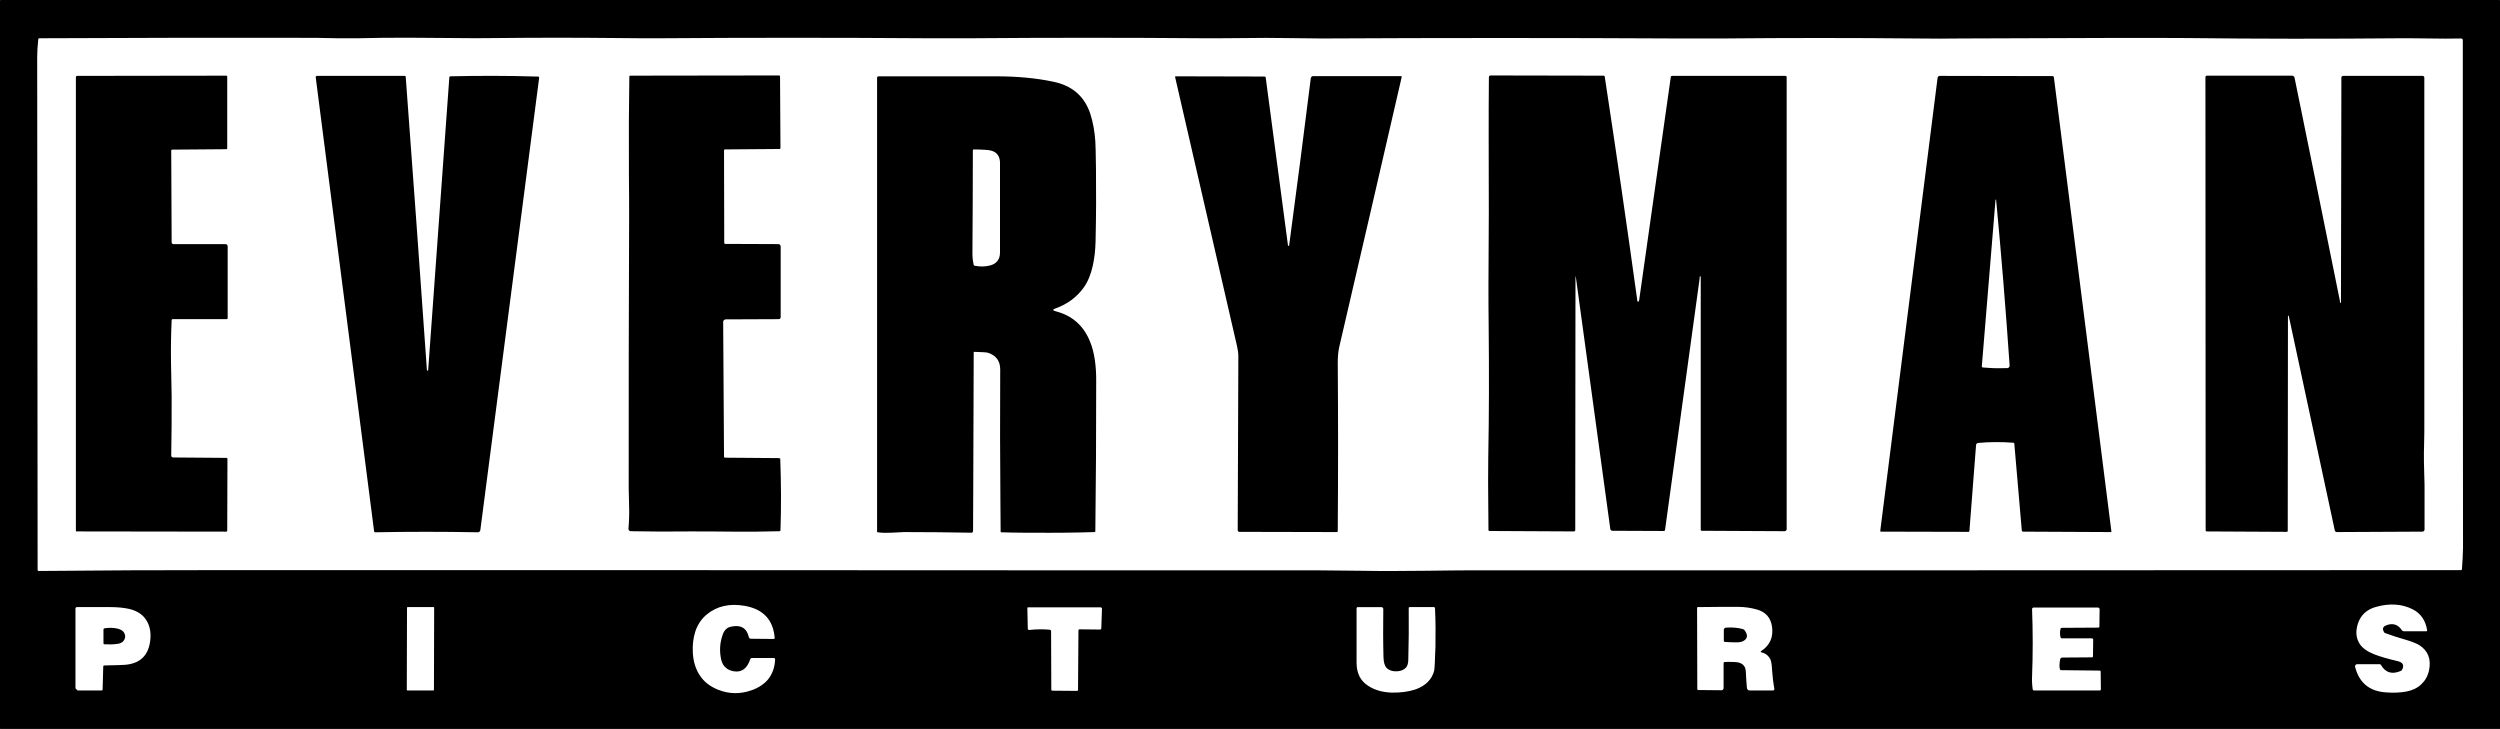 <?xml version="1.0" encoding="utf-8"?>
<!-- Generator: Adobe Illustrator 27.0.1, SVG Export Plug-In . SVG Version: 6.00 Build 0)  -->
<svg version="1.1" id="Слой_1" xmlns="http://www.w3.org/2000/svg" xmlns:xlink="http://www.w3.org/1999/xlink" x="0px" y="0px"
	 viewBox="0 0 1169.5 341" style="enable-background:new 0 0 1169.5 341;" xml:space="preserve">
<g>
	<path d="M1169.2,0H0.3C0.1,0,0,0.1,0,0.3v340.5c0,0.2,0.1,0.3,0.3,0.3h1169c0.2,0,0.3-0.1,0.3-0.3V0.3
		C1169.5,0.1,1169.4,0,1169.2,0z M70.3,299.5c-0.8,7.1-4.7,10.9-11.8,11.5c-1.2,0.1-4.4,0.2-9.7,0.3c-0.3,0-0.5,0.2-0.5,0.5
		L48,322.5c0,0.3-0.2,0.5-0.5,0.5H36.3l-1-1v-37.3c0-0.4,0.3-0.7,0.7-0.7h15.8c3.2,0,6,0.3,8.4,0.8c3.1,0.7,5.5,2,7.2,3.9
		C69.8,291.5,70.8,295.1,70.3,299.5z M203,322.7c0,0.2-0.1,0.3-0.3,0.3l-12.1,0c-0.2,0-0.3-0.1-0.3-0.3l0.1-38.4
		c0-0.2,0.1-0.3,0.3-0.3l12.1,0c0.2,0,0.3,0.1,0.3,0.3L203,322.7z M362.6,308.3c-0.1,3.7-1.2,6.8-3.2,9.4c-1.8,2.2-4.4,4-7.8,5.2
		c-5.4,1.9-10.6,1.8-15.8-0.3c-3.7-1.5-6.5-3.7-8.4-6.6c-2-3-3.1-6.6-3.3-10.7c-0.2-3.6,0.2-6.9,1.2-10c1.1-3.2,2.9-5.9,5.5-8
		c4.7-3.8,10.6-5.1,17.5-3.9c8.7,1.5,13.4,6.5,14.1,15c0,0.1,0,0.2-0.1,0.3c0,0,0,0-0.1,0.1c0,0-0.1,0-0.1,0.1c0,0-0.1,0-0.1,0h0
		l-10.7-0.1c-0.5,0-0.9-0.3-1-0.8c-1-4.3-3.9-5.9-8.5-4.8c-1.8,0.4-3.1,1.7-3.8,3.9c-1.3,3.8-1.5,7.6-0.6,11.6
		c0.4,1.5,1,2.7,2.1,3.6c0.9,0.9,2.1,1.4,3.6,1.7c3.8,0.7,6.4-1.2,7.9-5.7c0.1-0.3,0.4-0.5,0.7-0.5h10.4c0.1,0,0.1,0,0.1,0
		c0,0,0.1,0,0.1,0c0,0,0,0,0,0c0,0,0,0,0,0c0,0,0,0,0,0c0,0,0,0,0,0c0,0,0,0,0,0.1c0,0,0,0.1,0,0.1
		C362.6,308.2,362.6,308.2,362.6,308.3C362.6,308.3,362.6,308.3,362.6,308.3z M515.5,284.7l-0.3,9.2c0,0.3-0.3,0.6-0.6,0.6l-9.6-0.1
		c-0.3,0-0.5,0.2-0.5,0.5l-0.2,27.8c0,0.3-0.2,0.5-0.5,0.5l-11.5-0.1c-0.3,0-0.5-0.2-0.5-0.5l-0.1-27.4c0-0.3-0.2-0.5-0.5-0.6
		c-3-0.3-6.2-0.3-9.7,0.1c0,0-0.1,0-0.1,0c0,0-0.1,0-0.1,0c-0.1,0-0.1,0-0.2-0.1c0,0-0.1,0-0.1-0.1c0,0,0,0-0.1-0.1c0,0,0,0,0,0
		c0,0,0-0.1-0.1-0.1c0,0,0-0.1,0-0.1c0,0,0-0.1,0-0.1l-0.2-9.5c0,0,0,0,0,0c0-0.1,0-0.1,0-0.2c0-0.1,0-0.1,0.1-0.2c0,0,0,0,0,0
		c0,0,0.1-0.1,0.1-0.1c0,0,0,0,0.1,0c0,0,0.1,0,0.1,0c0,0,0,0,0,0h33.8c0,0,0.1,0,0.1,0c0,0,0,0,0,0c0,0,0.1,0,0.1,0
		c0.1,0,0.1,0.1,0.2,0.1c0.1,0.1,0.2,0.2,0.2,0.3C515.5,284.5,515.5,284.6,515.5,284.7C515.5,284.7,515.5,284.7,515.5,284.7z
		 M671.5,302.6c-0.2,6.5-0.4,10.2-0.6,11.2c-1.1,4.1-4,7-8.7,8.7c-3.3,1.1-7.1,1.6-11.4,1.5c-4.2-0.2-7.8-1.2-10.8-3.2
		c-3.6-2.3-5.4-5.9-5.4-10.8c0-8.2,0-16.7,0-25.4c0-0.3,0.2-0.6,0.5-0.6l11.1,0c0.5,0,0.9,0.4,0.9,0.9v0c-0.1,8-0.1,15.6,0.1,22.7
		c0.1,2.2,0.5,3.8,1.4,4.8c1.3,1.3,3.1,1.8,5.4,1.6c1.7-0.2,2.9-0.8,3.8-1.8c0.6-0.7,1-2,1-3.7c0.2-7.8,0.3-15.8,0.2-24c0,0,0,0,0,0
		c0,0,0-0.1,0-0.1c0,0,0,0,0-0.1c0,0,0-0.1,0.1-0.1c0,0,0-0.1,0.1-0.1c0.1-0.1,0.2-0.1,0.3-0.1c0,0,0.1,0,0.1,0h11.1
		c0.3,0,0.6,0.2,0.6,0.6C671.6,290.8,671.6,296.8,671.5,302.6z M829.9,322.7C829.9,322.8,829.9,322.8,829.9,322.7
		c-0.1,0.2-0.2,0.3-0.3,0.3c0,0-0.1,0-0.1,0h-11c-0.7,0-1.2-0.5-1.3-1.2c-0.2-2.4-0.4-4.9-0.5-7.6c-0.1-2.9-1.9-4.4-5.2-4.5
		c-2.2-0.1-3.8-0.1-4.7,0c-0.3,0-0.5,0.3-0.5,0.5l0,11.7c0,0.5-0.4,1-0.9,1l-10.9-0.1c-0.3,0-0.5-0.2-0.5-0.5l-0.1-37.8
		c0-0.1,0-0.3,0.1-0.4c0,0,0.1-0.1,0.2-0.1c0.1,0,0.1,0,0.2,0h0c6.2-0.1,12.4-0.1,18.7-0.1c2.9,0,5.8,0.4,8.7,1.2
		c4.3,1.2,6.6,3.9,7.2,8.3c0.6,4.8-1.1,8.5-5,11.1c-0.5,0.3-0.5,0.6,0.1,0.7c2,0.5,3.4,1.7,4.2,3.5c0.3,0.8,0.6,2.4,0.7,5
		c0.2,2.7,0.5,5.6,1.1,8.7C830,322.6,830,322.6,829.9,322.7z M982.7,322.8C982.6,322.8,982.6,322.8,982.7,322.8
		c-0.2,0.2-0.3,0.2-0.4,0.2h-30.8c-0.3,0-0.5-0.2-0.6-0.5c-0.3-2.1-0.4-4.2-0.3-6.2c0.4-10.2,0.4-20.7,0-31.4c0-0.1,0-0.2,0.1-0.3
		c0-0.1,0.1-0.2,0.2-0.2c0,0,0.1-0.1,0.1-0.1c0.1,0,0.1-0.1,0.2-0.1c0.1,0,0.1,0,0.2,0h30.3c0,0.3,0.4,0.4,0.5,0.5l-0.1,8.4
		c0,0.3-0.2,0.5-0.5,0.5l-17.1,0.1c-0.3,0-0.6,0.2-0.6,0.5c-0.3,1.3-0.3,2.6,0,3.9c0.1,0.3,0.3,0.5,0.6,0.5l14,0
		c0.4,0,0.7,0.3,0.7,0.6l-0.1,7.8c0,0.3-0.2,0.5-0.5,0.5l-13.9,0.1c-0.4,0-0.8,0.3-0.9,0.7c-0.4,1.8-0.5,3.3-0.2,4.7
		c0.1,0.3,0.3,0.5,0.6,0.5l18,0.2c0.3,0,0.5,0.2,0.5,0.5l0.1,8.3C982.7,322.6,982.7,322.7,982.7,322.8z M1136.3,313.6
		c-0.6,2.7-1.8,4.8-3.6,6.5c-1.9,1.8-4.3,2.9-7,3.4c-2.8,0.5-5.9,0.7-9.5,0.4c-7.8-0.5-12.6-4.5-14.5-12c-0.1-0.2,0-0.4,0.1-0.6
		c0-0.1,0-0.1,0.1-0.1c0-0.1,0.1-0.1,0.1-0.2c0,0,0.1-0.1,0.1-0.1c0,0,0.1-0.1,0.2-0.1c0.1,0,0.1-0.1,0.2-0.1c0.1,0,0.2,0,0.2,0
		l10.5,0c0.3,0,0.6,0.2,0.7,0.5c2.1,3.5,5.1,4.4,9.1,2.7c0.3-0.1,0.6-0.4,0.7-0.6c1.1-2.1,0.4-3.4-2-4c-4.2-1-7.9-2-11-3.2
		c-3.3-1.3-5.7-3-6.9-5c-1.7-2.7-1.9-5.8-0.8-9.3c1.3-4,4.1-6.7,8.5-7.9c6.4-1.8,12.1-1.4,17.1,1.1c3.8,1.9,6.1,5.2,6.8,9.8
		c0,0.1,0,0.2,0,0.2c0,0,0,0,0,0.1c0,0,0,0-0.1,0.1c0,0-0.1,0-0.1,0.1c0,0-0.1,0-0.1,0c0,0-0.1,0-0.1,0h-10.4c-0.4,0-0.8-0.2-1-0.5
		c-1.9-2.8-4.4-3.5-7.5-2.2c-1.4,0.6-1.7,1.6-0.9,3c0.1,0.3,0.4,0.5,0.7,0.6c2.6,1,5.3,1.8,7.9,2.6c3.9,1.1,6.5,2.1,7.8,2.9
		C1135.8,304.3,1137.4,308.3,1136.3,313.6z M1151.7,266.2c0,0.3-0.2,0.5-0.5,0.5c-154.6,0.1-309.3,0.1-463.9,0.1
		c-4.7,0-11.4,0.1-20,0.2c-10.3,0.1-20.7,0.2-31.1,0c-9.1-0.1-15.8-0.2-20-0.2c-37.1,0-74.2,0-111.4,0
		c-133.6-0.1-267.2-0.1-400.8-0.1c-28.7,0-57.3,0.1-85.9,0.4c-0.3,0-0.5-0.2-0.5-0.5c-0.1-80.1-0.1-160.1-0.2-240.2
		c0-2.3,0.2-5,0.5-8c0-0.3,0.3-0.5,0.6-0.5c42.8-0.2,85.2-0.3,127.3-0.2c0,0,4.1,0,12.1,0.2c5.4,0.1,12.2,0,20.5-0.2
		c4.9-0.1,16.3-0.1,34.3,0.1c6.3,0.1,13,0.1,20,0c0,0,0,0,0,0c18.6-0.2,37.2-0.2,55.7,0c7.2,0.1,13.9,0.1,20,0.1
		c41.8-0.3,83.7-0.3,125.5,0c6.6,0,13.3,0,20,0c36.5-0.3,73-0.3,109.5,0c4.2,0,10.9,0,20-0.1c5.8-0.1,11.7-0.1,17.5,0
		c7.7,0.1,13.6,0.2,17.5,0.2c55.7-0.3,111.3-0.3,167,0c6.4,0,13,0,20,0c30.5-0.3,61-0.3,91.5,0c7.1,0.1,13.8,0.1,20,0
		c59.2-0.3,94.7-0.3,106.5-0.2c33.1,0.4,66.2,0.4,99.3,0.1c3.2,0,7.9,0,14.3,0.1c4.6,0.1,9.3,0.1,14.3,0c0.3,0,0.6,0.2,0.7,0.4
		c0,0.1,0.1,0.1,0.1,0.2c0,0.1,0,0.1,0,0.2v0c0,79.6,0,158.7,0.1,237.5C1152.1,259.4,1152,262.8,1151.7,266.2z"/>
	<path d="M105.5,114.2H81.1c-0.4,0-0.8-0.4-0.8-0.8l-0.2-42.9c0-0.3,0.2-0.5,0.5-0.5l25.2-0.2c0.3,0,0.5-0.2,0.5-0.5V35.9
		c0-0.3-0.2-0.5-0.5-0.5l-69.7,0.1c-0.3,0-0.6,0.3-0.6,0.6v212.3c0,0.1,0.1,0.2,0.2,0.2l70.1,0.1c0.3,0,0.5-0.2,0.5-0.5l0.1-33.5
		c0-0.3-0.2-0.5-0.5-0.5L81,214c-0.5,0-0.9-0.4-0.9-0.9c0.2-9.1,0.2-18.3,0.2-27.7c0,0-0.1-5.3-0.3-15.8c-0.1-6.6,0-13.2,0.3-19.8
		c0-0.3,0.2-0.5,0.5-0.5l25.2,0c0.3,0,0.5-0.2,0.5-0.5v-33.5C106.5,114.7,106.1,114.2,105.5,114.2z"/>
	<path d="M364.2,214.3l-25-0.2c-0.3,0-0.5-0.2-0.5-0.5l-0.4-63v0c0-0.5,0.3-0.9,0.8-1.1c0.1-0.1,0.3-0.1,0.5-0.1h0l24.7-0.1
		c0.5,0,0.9-0.4,0.9-0.9v-33.3c0,0,0-0.1,0-0.1c-0.2-0.3-0.5-0.7-0.8-0.8l-25.1-0.1c-0.3,0-0.5-0.2-0.5-0.5l-0.1-43.2
		c0-0.3,0.2-0.5,0.5-0.5l25.4-0.2c0.3,0,0.5-0.2,0.5-0.5l-0.2-33.4c0-0.3-0.2-0.5-0.5-0.5l-69.5,0.1c-0.3,0-0.5,0.2-0.5,0.5
		c-0.2,14.3-0.3,28.6-0.2,42.9c0,0.9,0,1.8,0,2.8c0.1,8.1,0.1,14.7,0.1,20c-0.2,42.2-0.2,84.4-0.2,126.6c0,0,0.1,3,0.2,8.8
		c0.1,3.3,0,6.8-0.3,10.3v0.1c0,0.3,0.1,0.6,0.3,0.8c0,0,0.1,0.1,0.2,0.1c0.1,0,0.1,0.1,0.2,0.1c0.1,0,0.1,0.1,0.2,0.1
		c0.1,0,0.2,0,0.2,0c9.1,0.2,18.3,0.2,27.7,0.1c5.3,0,12,0,20,0.1c7.2,0.1,14.5,0,21.9-0.2c0.2,0,0.4-0.2,0.4-0.4
		c0.4-11.1,0.3-22.3-0.1-33.6C364.7,214.5,364.5,214.3,364.2,214.3z"/>
	<path d="M252.2,36.2c0,0,0-0.1-0.1-0.1c0,0,0,0,0-0.1c0,0,0-0.1-0.1-0.1c0,0-0.1,0-0.1-0.1c0,0-0.1,0-0.1,0c0,0-0.1,0-0.2,0
		c-0.3,0-0.7,0-1,0c-13.3-0.4-26.6-0.4-39.9-0.1c-0.3,0-0.5,0.2-0.5,0.5l-9.9,136.9c0,0,0,0.1,0,0.1c0,0.1,0,0.1-0.1,0.1
		c0,0-0.1,0.1-0.1,0.1c0,0-0.1,0-0.2,0c-0.1-0.1-0.2-0.2-0.2-0.4c-3.2-45.6-6.5-91.3-9.9-137c0-0.3-0.2-0.5-0.5-0.5h-40.9
		c0,0-0.1,0-0.1,0c-0.1,0-0.2,0-0.3,0.1c0,0-0.1,0-0.1,0.1c0,0-0.1,0.1-0.1,0.1c0,0,0,0.1-0.1,0.1c0,0,0,0.1,0,0.1c0,0,0,0.1,0,0.1
		c0,0,0,0.1,0,0.1L175,248.5c0,0.3,0.3,0.5,0.6,0.5c15.5-0.3,31.5-0.3,47.9,0c0.6,0,1.1-0.4,1.2-1l27.4-210.7l0.1-0.8v-0.1
		c0,0,0,0,0,0C252.2,36.3,252.2,36.3,252.2,36.2C252.2,36.2,252.2,36.2,252.2,36.2z"/>
	<path d="M510,160c-3-7.6-8.4-12.4-16.2-14.4c-1.4-0.4-1.5-0.8-0.1-1.3c5.6-2,9.9-5.2,13.2-9.7c2-2.8,3.4-6.2,4.3-10.3
		c0.8-3.6,1.2-7.3,1.3-11.2c0.3-12.5,0.3-23.8,0.2-34c-0.1-7.4-0.2-11.7-0.3-12.9c-0.3-4.7-1.1-9-2.3-12.8
		c-2.7-8.3-8.5-13.4-17.5-15.2c-8-1.7-16.9-2.5-26.8-2.5c-18.1,0-36.3,0-54.8,0c-0.4,0-0.7,0.3-0.7,0.7v212.3c0,0.1,0.1,0.3,0.3,0.3
		c2.1,0.3,4.2,0.3,6.3,0.2c3.8-0.2,5.8-0.3,5.9-0.3c10.2,0,20.7,0.1,31.5,0.3h0c0.1,0,0.1,0,0.2,0c0.1,0,0.1,0,0.2,0
		c0,0,0.1,0,0.1-0.1c0.2-0.2,0.4-0.4,0.4-0.7l0.1-23.5l0.2-59.8v0c0,0,0-0.1,0-0.2c0,0,0-0.1,0-0.1c0.1-0.2,0.2-0.3,0.4-0.2
		c3.4,0.1,5.5,0.2,6.2,0.4c3.8,1.2,5.8,3.8,5.8,7.8c-0.1,21-0.1,42,0.1,63c0,4.3,0.1,8.7,0.1,13c0,0.1,0.1,0.2,0.2,0.2
		c3.5,0.1,7.1,0.2,10.6,0.2c1.7,0,3.3,0,4.9,0c9.3,0.1,18.8,0,28.3-0.3c0.2,0,0.3-0.2,0.3-0.3c0.3-23.2,0.4-46.4,0.4-69.6
		C512.9,171,511.9,164.7,510,160z M467.8,118.2c0,1.6-0.4,2.9-1.3,4c-0.8,1-1.9,1.6-3.4,2c-2.3,0.6-4.7,0.6-7.2,0.1
		c-0.2,0-0.4-0.2-0.4-0.4c-0.4-1.7-0.6-3.5-0.6-5.3c0.1-16,0.2-32.1,0.2-48.2c0-0.3,0.2-0.5,0.5-0.5h0c1.8,0,3.7,0.1,5.5,0.2
		c2.2,0.1,3.7,0.6,4.6,1.3c1.4,1.1,2.1,2.7,2.1,4.9C467.8,90.4,467.8,104.3,467.8,118.2z"/>
	<path d="M655.6,35.7C655.6,35.6,655.6,35.6,655.6,35.7c-0.1-0.1-0.1-0.1-0.2-0.1c0,0-0.1,0-0.1,0h-41c-0.5,0-1,0.4-1.1,0.9
		c-3.2,25.8-6.6,51.8-10.1,78c0,0.2-0.1,0.4-0.2,0.5c-0.2,0.2-0.3,0.1-0.4-0.3l-10.4-78.4c0-0.3-0.3-0.5-0.6-0.5l-41.5-0.1
		c0,0,0,0-0.1,0c-0.1,0-0.2,0.2-0.2,0.3L578.7,162c0.4,1.7,0.6,3.3,0.6,4.8L579,248c0,0.4,0.3,0.8,0.8,0.8l45.5,0.1
		c0.3,0,0.5-0.2,0.5-0.5c0.2-26.2,0.2-52.4,0-78.6c0-2.8,0.2-5.3,0.7-7.5c9.8-42.1,19.5-84.1,29.2-126.2c0,0,0-0.1,0-0.1
		c0-0.1,0-0.1,0-0.2C655.7,35.7,655.7,35.7,655.6,35.7z"/>
	<path d="M835.2,35.5h-53c-0.3,0-0.6,0.2-0.6,0.5c-4.9,34.8-9.9,69.6-14.8,104.4c0,0.2-0.1,0.4-0.2,0.5c-0.3,0.5-0.6,0.4-0.7-0.5
		c-4.8-34.9-9.9-69.7-15.2-104.5c0-0.3-0.3-0.5-0.6-0.5l-52.8-0.1c-0.5,0-0.8,0.4-0.8,0.8c-0.1,9.5-0.1,19.2-0.1,28.9
		c0.1,22.7,0.1,45.3-0.1,68c0,6.3,0,12.9,0.1,20c0.2,20.4,0.2,40.8-0.2,61.2c-0.1,4.5-0.1,15.7,0.1,33.7c0,0.3,0.2,0.5,0.5,0.5
		l39.4,0.2h0c0.1,0,0.1,0,0.2,0c0,0,0.1,0,0.1,0c0.1,0,0.1,0,0.1-0.1c0,0,0.1-0.1,0.1-0.1c0,0,0.1-0.1,0.1-0.1
		c0.1-0.1,0.1-0.3,0.1-0.4l0.1-117.4c0-1.7,0.1-1.7,0.3,0l16,117c0.1,0.5,0.5,0.8,1,0.8l24,0.1c0.3,0,0.6-0.2,0.6-0.5
		c5.4-39.3,10.8-78.5,16.2-117.7c0-0.1,0-0.3,0-0.5c0-0.4,0.1-0.5,0.2-0.5c0.2,0.1,0.3,0.3,0.3,0.5v118.2c0,0.2,0.2,0.4,0.4,0.4
		l38.8,0.2h0c0.1,0,0.3,0,0.4-0.1c0.1,0,0.2-0.1,0.3-0.2c0.1,0,0.1-0.1,0.1-0.2c0,0,0.1-0.1,0.1-0.1c0,0,0-0.1,0.1-0.2
		c0-0.1,0-0.2,0-0.3V36.3C836,35.9,835.6,35.5,835.2,35.5z"/>
	<path d="M960.2,35.6l-52.8-0.1c-0.5,0-0.9,0.4-1,0.9l-26.8,211.8v0.1c0,0.1,0,0.1,0,0.2c0,0,0,0.1,0.1,0.1c0,0,0,0,0,0
		c0.1,0,0.1,0.1,0.2,0.1c0,0,0.1,0,0.1,0l40.8,0.1c0.3,0,0.5-0.2,0.5-0.5l3.1-40.1c0-0.5,0.4-0.9,1-1c5.3-0.5,10.8-0.5,16.4-0.1
		c0.3,0,0.5,0.2,0.5,0.5l3.5,40.6c0,0.3,0.3,0.5,0.6,0.5l41,0.2h0c0,0,0,0,0.1,0c0.1,0,0.2-0.1,0.2-0.2c0-0.1,0-0.1,0-0.2v0
		L960.8,36.1C960.7,35.8,960.5,35.6,960.2,35.6z M939.1,172.2L939.1,172.2c-3.4,0.1-6.3,0.1-8.7-0.1c-0.9-0.1-1.9-0.1-2.9-0.2
		c-0.1,0-0.2-0.1-0.3-0.2c0,0-0.1-0.1-0.1-0.2c0,0,0-0.1,0-0.2c0,0,0,0,0,0c0,0,0,0,0,0l6.4-77.8c0-0.2,0.1-0.2,0.2-0.1
		c0.1,0,0.1,0.1,0.1,0.2c2.4,25.3,4.5,51.1,6.3,77.3C940.2,171.6,939.7,172.1,939.1,172.2z"/>
	<path d="M1133.3,35.5h-37.2c-0.5,0-0.8,0.4-0.8,0.8l-0.2,104.9c0,0.2-0.1,0.4-0.2,0.5c-0.2,0.1-0.3,0-0.3-0.5c0-0.2,0-0.3,0-0.5
		c-6.9-34.3-14-69-21.2-104.3c-0.1-0.6-0.6-1-1.2-1h-39.8c-0.4,0-0.7,0.3-0.7,0.7l0.1,212c0,0.3,0.2,0.5,0.5,0.5l37.4,0.2
		c0.3,0,0.5-0.2,0.5-0.5l0.1-100.5c0-0.1,0-0.1,0.1-0.1l0.1,0c0.1,0,0.2,0.1,0.2,0.2l21.5,100.2c0.1,0.5,0.5,0.8,1,0.8l40-0.2
		c0.6,0,1-0.5,1-1v-20.5c0-1.5-0.1-4-0.2-7.6c-0.1-2.5-0.1-5-0.1-7.6c0.2-7.5,0.2-11.3,0.2-11.3V36.2
		C1134,35.8,1133.7,35.5,1133.3,35.5z"/>
	<path d="M815.4,294.3c-2.2-0.6-4.8-0.9-7.9-0.7c-0.6,0-1.1,0.5-1.1,1l0,5.2c0,0.3,0.3,0.5,0.6,0.5c1.7,0.1,3.5,0.2,5.2,0.2
		c1.8,0,3.1-0.3,3.9-1c1.5-1.1,1.5-2.7,0-4.7C815.9,294.6,815.7,294.4,815.4,294.3z"/>
	<path d="M55.1,294.1c-2-0.5-4-0.5-6.1-0.2c-0.3,0-0.6,0.3-0.6,0.6v6.4c0,0.3,0.2,0.5,0.6,0.5c2,0.1,3.9,0.1,5.9-0.2
		c1.2-0.1,2.2-0.6,2.8-1.3c0.9-1.1,1.1-2.2,0.6-3.4C57.8,295.2,56.7,294.5,55.1,294.1z"/>
</g>
</svg>
